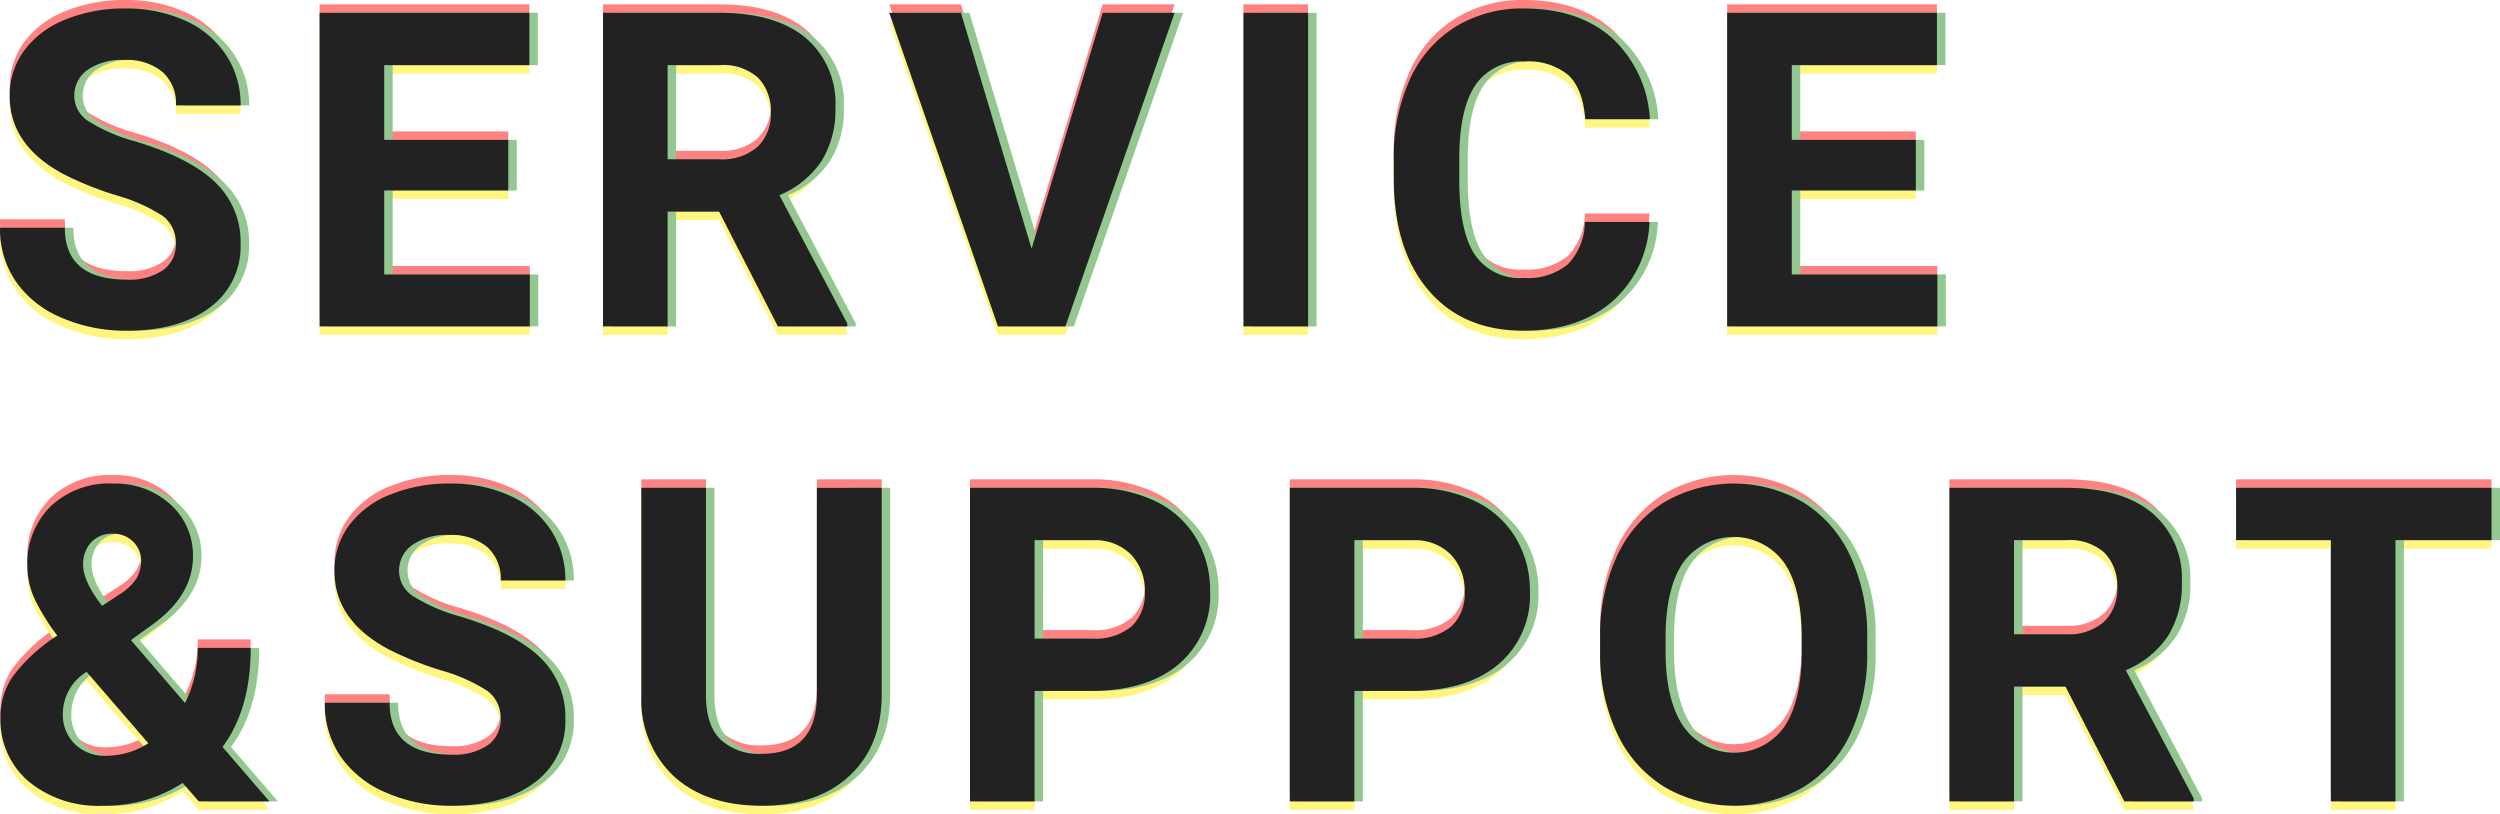 <svg xmlns="http://www.w3.org/2000/svg" width="294.716" height="95.984" viewBox="0 0 294.716 95.984">
  <g id="Service_Support" data-name="Service &amp;Support" transform="translate(-104.752 -3420.523)">
    <g id="重なり" transform="translate(38 3382)" opacity="0.5">
      <path id="パス_109989" data-name="パス 109989" d="M22.471-9.7a3.909,3.909,0,0,0-1.523-3.313,19.982,19.982,0,0,0-5.484-2.437,38.878,38.878,0,0,1-6.271-2.526q-6.3-3.4-6.3-9.166a8.927,8.927,0,0,1,1.688-5.345,11.014,11.014,0,0,1,4.85-3.669,18.253,18.253,0,0,1,7.1-1.32,16.614,16.614,0,0,1,7.059,1.435,11.239,11.239,0,0,1,4.812,4.05,10.6,10.6,0,0,1,1.714,5.941H22.5A4.985,4.985,0,0,0,20.9-30,6.576,6.576,0,0,0,16.4-31.408a7.025,7.025,0,0,0-4.342,1.181,3.724,3.724,0,0,0-1.549,3.11A3.567,3.567,0,0,0,12.327-24.1a20.51,20.51,0,0,0,5.345,2.285q6.5,1.955,9.471,4.85A9.658,9.658,0,0,1,30.113-9.75a8.9,8.9,0,0,1-3.631,7.528Q22.852.508,16.707.508a18.877,18.877,0,0,1-7.77-1.562A12.3,12.3,0,0,1,3.593-5.332a10.956,10.956,0,0,1-1.841-6.3H9.395q0,6.119,7.313,6.119a7.113,7.113,0,0,0,4.24-1.1A3.593,3.593,0,0,0,22.471-9.7Zm39.2-6.322H47.045v9.9H64.209V0H39.428V-36.969h24.73v6.17H47.045v8.811H61.67Zm24.853,2.488H80.455V0H72.838V-36.969H86.574q6.551,0,10.105,2.92a10.078,10.078,0,0,1,3.555,8.252,11.374,11.374,0,0,1-1.638,6.31,11.169,11.169,0,0,1-4.964,4.024l8,15.107V0H93.455ZM80.455-19.7H86.6a6.291,6.291,0,0,0,4.443-1.46,5.218,5.218,0,0,0,1.574-4.024A5.586,5.586,0,0,0,91.132-29.3a6.173,6.173,0,0,0-4.558-1.5H80.455ZM123.361-9.166l8.379-27.8h8.48L127.347,0H119.4L106.578-36.969h8.455ZM155.958,0h-7.617V-36.969h7.617ZM196.2-12.314a13.082,13.082,0,0,1-4.405,9.395Q187.82.508,181.32.508q-7.109,0-11.185-4.786t-4.075-13.14v-2.26a22.161,22.161,0,0,1,1.879-9.395,14.08,14.08,0,0,1,5.37-6.233,15.043,15.043,0,0,1,8.112-2.171q6.4,0,10.309,3.428a14.058,14.058,0,0,1,4.52,9.623h-7.617q-.279-3.58-1.993-5.192a7.381,7.381,0,0,0-5.218-1.612,6.472,6.472,0,0,0-5.7,2.729q-1.892,2.729-1.942,8.468v2.793q0,5.992,1.815,8.76a6.352,6.352,0,0,0,5.726,2.768,7.52,7.52,0,0,0,5.269-1.612,7.282,7.282,0,0,0,1.993-4.989Zm31.4-3.707H212.978v9.9h17.164V0H205.36V-36.969h24.73v6.17H212.978v8.811H227.6ZM1.8,46.047A8.478,8.478,0,0,1,3.237,41.3a19.921,19.921,0,0,1,5.269-4.85A25.866,25.866,0,0,1,5.916,32.3a9.192,9.192,0,0,1-.939-4.05,9.45,9.45,0,0,1,2.729-7.021,9.986,9.986,0,0,1,7.351-2.7,9.589,9.589,0,0,1,6.792,2.463A8.038,8.038,0,0,1,24.5,27.131q0,4.418-4.469,7.795l-2.844,2.057L23.563,44.4a14.128,14.128,0,0,0,1.5-6.5h6.246q0,7.211-3.326,11.68L33.516,56H25.188l-1.9-2.184a16.694,16.694,0,0,1-9.395,2.691A12.882,12.882,0,0,1,5.1,53.626,9.574,9.574,0,0,1,1.8,46.047Zm12.441,4.57a9.3,9.3,0,0,0,5-1.473l-7.287-8.43-.533.381a5.815,5.815,0,0,0-2.26,4.545,4.813,4.813,0,0,0,1.409,3.593A5.013,5.013,0,0,0,14.244,50.617ZM11.553,28.146q0,1.9,2.234,4.8l1.955-1.295a6.638,6.638,0,0,0,2.069-1.879,4.036,4.036,0,0,0,.571-2.184,3.023,3.023,0,0,0-.939-2.209,3.265,3.265,0,0,0-2.412-.939A3.3,3.3,0,0,0,12.5,25.455,3.776,3.776,0,0,0,11.553,28.146ZM60.756,46.3a3.909,3.909,0,0,0-1.523-3.313,19.982,19.982,0,0,0-5.484-2.437,38.878,38.878,0,0,1-6.271-2.526q-6.3-3.4-6.3-9.166a8.927,8.927,0,0,1,1.688-5.345,11.014,11.014,0,0,1,4.85-3.669,18.253,18.253,0,0,1,7.1-1.32,16.614,16.614,0,0,1,7.059,1.435,11.239,11.239,0,0,1,4.812,4.05A10.6,10.6,0,0,1,68.4,29.949H60.781A4.985,4.985,0,0,0,59.181,26a6.576,6.576,0,0,0-4.494-1.409,7.025,7.025,0,0,0-4.342,1.181,3.724,3.724,0,0,0-1.549,3.11A3.567,3.567,0,0,0,50.612,31.9a20.51,20.51,0,0,0,5.345,2.285q6.5,1.955,9.471,4.85A9.658,9.658,0,0,1,68.4,46.25a8.9,8.9,0,0,1-3.631,7.528q-3.631,2.729-9.775,2.729a18.877,18.877,0,0,1-7.77-1.562,12.3,12.3,0,0,1-5.345-4.278,10.956,10.956,0,0,1-1.841-6.3H47.68q0,6.119,7.313,6.119a7.113,7.113,0,0,0,4.24-1.1A3.593,3.593,0,0,0,60.756,46.3Zm44.937-27.27v24.35q0,6.068-3.8,9.6T91.525,56.508q-6.475,0-10.283-3.428a12.254,12.254,0,0,1-3.885-9.42V19.031h7.617v24.4q0,3.631,1.739,5.294a6.677,6.677,0,0,0,4.812,1.663q6.424,0,6.525-6.754v-24.6Zm18.023,23.943V56H116.1V19.031h14.422a16.685,16.685,0,0,1,7.325,1.523,11.226,11.226,0,0,1,4.862,4.329,12.071,12.071,0,0,1,1.7,6.386,10.615,10.615,0,0,1-3.72,8.569q-3.72,3.136-10.3,3.136Zm0-6.17h6.8a6.691,6.691,0,0,0,4.608-1.422,5.171,5.171,0,0,0,1.587-4.062,6.1,6.1,0,0,0-1.6-4.393A5.975,5.975,0,0,0,130.7,25.2h-6.982Zm37.7,6.17V56H153.8V19.031h14.422a16.685,16.685,0,0,1,7.325,1.523,11.226,11.226,0,0,1,4.862,4.329,12.071,12.071,0,0,1,1.7,6.386,10.615,10.615,0,0,1-3.72,8.569q-3.72,3.136-10.3,3.136Zm0-6.17h6.8a6.691,6.691,0,0,0,4.608-1.422,5.171,5.171,0,0,0,1.587-4.062,6.1,6.1,0,0,0-1.6-4.393A5.975,5.975,0,0,0,168.4,25.2h-6.982Zm60.451,1.549a22.317,22.317,0,0,1-1.93,9.572,14.532,14.532,0,0,1-5.522,6.348,16.318,16.318,0,0,1-16.44.025,14.675,14.675,0,0,1-5.586-6.31,21.678,21.678,0,0,1-2.006-9.433V36.729a22.2,22.2,0,0,1,1.968-9.61,14.651,14.651,0,0,1,5.561-6.373,16.295,16.295,0,0,1,16.428,0,14.651,14.651,0,0,1,5.561,6.373,22.137,22.137,0,0,1,1.968,9.585Zm-7.719-1.676q0-5.814-2.082-8.836A7.355,7.355,0,0,0,200.21,27.8q-2.082,2.983-2.107,8.747v1.8q0,5.662,2.082,8.785a7.291,7.291,0,0,0,11.883.114q2.057-3.009,2.082-8.772Zm31.1,5.789h-6.068V56h-7.617V19.031H245.3q6.551,0,10.105,2.92A10.078,10.078,0,0,1,258.96,30.2a11.374,11.374,0,0,1-1.638,6.31,11.169,11.169,0,0,1-4.964,4.024l8,15.107V56h-8.176Zm-6.068-6.17h6.145a6.291,6.291,0,0,0,4.443-1.46,5.218,5.218,0,0,0,1.574-4.024,5.586,5.586,0,0,0-1.485-4.113,6.173,6.173,0,0,0-4.558-1.5h-6.119Zm56.287-11.1H284.143V56h-7.617V25.2H265.354v-6.17h30.113Z" transform="translate(65 76)" fill="#ff0508"/>
      <path id="パス_109988" data-name="パス 109988" d="M22.471-9.7a3.909,3.909,0,0,0-1.523-3.313,19.982,19.982,0,0,0-5.484-2.437,38.878,38.878,0,0,1-6.271-2.526q-6.3-3.4-6.3-9.166a8.927,8.927,0,0,1,1.688-5.345,11.014,11.014,0,0,1,4.85-3.669,18.253,18.253,0,0,1,7.1-1.32,16.614,16.614,0,0,1,7.059,1.435,11.239,11.239,0,0,1,4.812,4.05,10.6,10.6,0,0,1,1.714,5.941H22.5A4.985,4.985,0,0,0,20.9-30,6.576,6.576,0,0,0,16.4-31.408a7.025,7.025,0,0,0-4.342,1.181,3.724,3.724,0,0,0-1.549,3.11A3.567,3.567,0,0,0,12.327-24.1a20.51,20.51,0,0,0,5.345,2.285q6.5,1.955,9.471,4.85A9.658,9.658,0,0,1,30.113-9.75a8.9,8.9,0,0,1-3.631,7.528Q22.852.508,16.707.508a18.877,18.877,0,0,1-7.77-1.562A12.3,12.3,0,0,1,3.593-5.332a10.956,10.956,0,0,1-1.841-6.3H9.395q0,6.119,7.313,6.119a7.113,7.113,0,0,0,4.24-1.1A3.593,3.593,0,0,0,22.471-9.7Zm39.2-6.322H47.045v9.9H64.209V0H39.428V-36.969h24.73v6.17H47.045v8.811H61.67Zm24.853,2.488H80.455V0H72.838V-36.969H86.574q6.551,0,10.105,2.92a10.078,10.078,0,0,1,3.555,8.252,11.374,11.374,0,0,1-1.638,6.31,11.169,11.169,0,0,1-4.964,4.024l8,15.107V0H93.455ZM80.455-19.7H86.6a6.291,6.291,0,0,0,4.443-1.46,5.218,5.218,0,0,0,1.574-4.024A5.586,5.586,0,0,0,91.132-29.3a6.173,6.173,0,0,0-4.558-1.5H80.455ZM123.361-9.166l8.379-27.8h8.48L127.347,0H119.4L106.578-36.969h8.455ZM155.958,0h-7.617V-36.969h7.617ZM196.2-12.314a13.082,13.082,0,0,1-4.405,9.395Q187.82.508,181.32.508q-7.109,0-11.185-4.786t-4.075-13.14v-2.26a22.161,22.161,0,0,1,1.879-9.395,14.08,14.08,0,0,1,5.37-6.233,15.043,15.043,0,0,1,8.112-2.171q6.4,0,10.309,3.428a14.058,14.058,0,0,1,4.52,9.623h-7.617q-.279-3.58-1.993-5.192a7.381,7.381,0,0,0-5.218-1.612,6.472,6.472,0,0,0-5.7,2.729q-1.892,2.729-1.942,8.468v2.793q0,5.992,1.815,8.76a6.352,6.352,0,0,0,5.726,2.768,7.52,7.52,0,0,0,5.269-1.612,7.282,7.282,0,0,0,1.993-4.989Zm31.4-3.707H212.978v9.9h17.164V0H205.36V-36.969h24.73v6.17H212.978v8.811H227.6ZM1.8,46.047A8.478,8.478,0,0,1,3.237,41.3a19.921,19.921,0,0,1,5.269-4.85A25.866,25.866,0,0,1,5.916,32.3a9.192,9.192,0,0,1-.939-4.05,9.45,9.45,0,0,1,2.729-7.021,9.986,9.986,0,0,1,7.351-2.7,9.589,9.589,0,0,1,6.792,2.463A8.038,8.038,0,0,1,24.5,27.131q0,4.418-4.469,7.795l-2.844,2.057L23.563,44.4a14.128,14.128,0,0,0,1.5-6.5h6.246q0,7.211-3.326,11.68L33.516,56H25.188l-1.9-2.184a16.694,16.694,0,0,1-9.395,2.691A12.882,12.882,0,0,1,5.1,53.626,9.574,9.574,0,0,1,1.8,46.047Zm12.441,4.57a9.3,9.3,0,0,0,5-1.473l-7.287-8.43-.533.381a5.815,5.815,0,0,0-2.26,4.545,4.813,4.813,0,0,0,1.409,3.593A5.013,5.013,0,0,0,14.244,50.617ZM11.553,28.146q0,1.9,2.234,4.8l1.955-1.295a6.638,6.638,0,0,0,2.069-1.879,4.036,4.036,0,0,0,.571-2.184,3.023,3.023,0,0,0-.939-2.209,3.265,3.265,0,0,0-2.412-.939A3.3,3.3,0,0,0,12.5,25.455,3.776,3.776,0,0,0,11.553,28.146ZM60.756,46.3a3.909,3.909,0,0,0-1.523-3.313,19.982,19.982,0,0,0-5.484-2.437,38.878,38.878,0,0,1-6.271-2.526q-6.3-3.4-6.3-9.166a8.927,8.927,0,0,1,1.688-5.345,11.014,11.014,0,0,1,4.85-3.669,18.253,18.253,0,0,1,7.1-1.32,16.614,16.614,0,0,1,7.059,1.435,11.239,11.239,0,0,1,4.812,4.05A10.6,10.6,0,0,1,68.4,29.949H60.781A4.985,4.985,0,0,0,59.181,26a6.576,6.576,0,0,0-4.494-1.409,7.025,7.025,0,0,0-4.342,1.181,3.724,3.724,0,0,0-1.549,3.11A3.567,3.567,0,0,0,50.612,31.9a20.51,20.51,0,0,0,5.345,2.285q6.5,1.955,9.471,4.85A9.658,9.658,0,0,1,68.4,46.25a8.9,8.9,0,0,1-3.631,7.528q-3.631,2.729-9.775,2.729a18.877,18.877,0,0,1-7.77-1.562,12.3,12.3,0,0,1-5.345-4.278,10.956,10.956,0,0,1-1.841-6.3H47.68q0,6.119,7.313,6.119a7.113,7.113,0,0,0,4.24-1.1A3.593,3.593,0,0,0,60.756,46.3Zm44.937-27.27v24.35q0,6.068-3.8,9.6T91.525,56.508q-6.475,0-10.283-3.428a12.254,12.254,0,0,1-3.885-9.42V19.031h7.617v24.4q0,3.631,1.739,5.294a6.677,6.677,0,0,0,4.812,1.663q6.424,0,6.525-6.754v-24.6Zm18.023,23.943V56H116.1V19.031h14.422a16.685,16.685,0,0,1,7.325,1.523,11.226,11.226,0,0,1,4.862,4.329,12.071,12.071,0,0,1,1.7,6.386,10.615,10.615,0,0,1-3.72,8.569q-3.72,3.136-10.3,3.136Zm0-6.17h6.8a6.691,6.691,0,0,0,4.608-1.422,5.171,5.171,0,0,0,1.587-4.062,6.1,6.1,0,0,0-1.6-4.393A5.975,5.975,0,0,0,130.7,25.2h-6.982Zm37.7,6.17V56H153.8V19.031h14.422a16.685,16.685,0,0,1,7.325,1.523,11.226,11.226,0,0,1,4.862,4.329,12.071,12.071,0,0,1,1.7,6.386,10.615,10.615,0,0,1-3.72,8.569q-3.72,3.136-10.3,3.136Zm0-6.17h6.8a6.691,6.691,0,0,0,4.608-1.422,5.171,5.171,0,0,0,1.587-4.062,6.1,6.1,0,0,0-1.6-4.393A5.975,5.975,0,0,0,168.4,25.2h-6.982Zm60.451,1.549a22.317,22.317,0,0,1-1.93,9.572,14.532,14.532,0,0,1-5.522,6.348,16.318,16.318,0,0,1-16.44.025,14.675,14.675,0,0,1-5.586-6.31,21.678,21.678,0,0,1-2.006-9.433V36.729a22.2,22.2,0,0,1,1.968-9.61,14.651,14.651,0,0,1,5.561-6.373,16.295,16.295,0,0,1,16.428,0,14.651,14.651,0,0,1,5.561,6.373,22.137,22.137,0,0,1,1.968,9.585Zm-7.719-1.676q0-5.814-2.082-8.836A7.355,7.355,0,0,0,200.21,27.8q-2.082,2.983-2.107,8.747v1.8q0,5.662,2.082,8.785a7.291,7.291,0,0,0,11.883.114q2.057-3.009,2.082-8.772Zm31.1,5.789h-6.068V56h-7.617V19.031H245.3q6.551,0,10.105,2.92A10.078,10.078,0,0,1,258.96,30.2a11.374,11.374,0,0,1-1.638,6.31,11.169,11.169,0,0,1-4.964,4.024l8,15.107V56h-8.176Zm-6.068-6.17h6.145a6.291,6.291,0,0,0,4.443-1.46,5.218,5.218,0,0,0,1.574-4.024,5.586,5.586,0,0,0-1.485-4.113,6.173,6.173,0,0,0-4.558-1.5h-6.119Zm56.287-11.1H284.143V56h-7.617V25.2H265.354v-6.17h30.113Z" transform="translate(65 78)" fill="#ffeb00"/>
      <path id="パス_109987" data-name="パス 109987" d="M22.471-9.7a3.909,3.909,0,0,0-1.523-3.313,19.982,19.982,0,0,0-5.484-2.437,38.878,38.878,0,0,1-6.271-2.526q-6.3-3.4-6.3-9.166a8.927,8.927,0,0,1,1.688-5.345,11.014,11.014,0,0,1,4.85-3.669,18.253,18.253,0,0,1,7.1-1.32,16.614,16.614,0,0,1,7.059,1.435,11.239,11.239,0,0,1,4.812,4.05,10.6,10.6,0,0,1,1.714,5.941H22.5A4.985,4.985,0,0,0,20.9-30,6.576,6.576,0,0,0,16.4-31.408a7.025,7.025,0,0,0-4.342,1.181,3.724,3.724,0,0,0-1.549,3.11A3.567,3.567,0,0,0,12.327-24.1a20.51,20.51,0,0,0,5.345,2.285q6.5,1.955,9.471,4.85A9.658,9.658,0,0,1,30.113-9.75a8.9,8.9,0,0,1-3.631,7.528Q22.852.508,16.707.508a18.877,18.877,0,0,1-7.77-1.562A12.3,12.3,0,0,1,3.593-5.332a10.956,10.956,0,0,1-1.841-6.3H9.395q0,6.119,7.313,6.119a7.113,7.113,0,0,0,4.24-1.1A3.593,3.593,0,0,0,22.471-9.7Zm39.2-6.322H47.045v9.9H64.209V0H39.428V-36.969h24.73v6.17H47.045v8.811H61.67Zm24.853,2.488H80.455V0H72.838V-36.969H86.574q6.551,0,10.105,2.92a10.078,10.078,0,0,1,3.555,8.252,11.374,11.374,0,0,1-1.638,6.31,11.169,11.169,0,0,1-4.964,4.024l8,15.107V0H93.455ZM80.455-19.7H86.6a6.291,6.291,0,0,0,4.443-1.46,5.218,5.218,0,0,0,1.574-4.024A5.586,5.586,0,0,0,91.132-29.3a6.173,6.173,0,0,0-4.558-1.5H80.455ZM123.361-9.166l8.379-27.8h8.48L127.347,0H119.4L106.578-36.969h8.455ZM155.958,0h-7.617V-36.969h7.617ZM196.2-12.314a13.082,13.082,0,0,1-4.405,9.395Q187.82.508,181.32.508q-7.109,0-11.185-4.786t-4.075-13.14v-2.26a22.161,22.161,0,0,1,1.879-9.395,14.08,14.08,0,0,1,5.37-6.233,15.043,15.043,0,0,1,8.112-2.171q6.4,0,10.309,3.428a14.058,14.058,0,0,1,4.52,9.623h-7.617q-.279-3.58-1.993-5.192a7.381,7.381,0,0,0-5.218-1.612,6.472,6.472,0,0,0-5.7,2.729q-1.892,2.729-1.942,8.468v2.793q0,5.992,1.815,8.76a6.352,6.352,0,0,0,5.726,2.768,7.52,7.52,0,0,0,5.269-1.612,7.282,7.282,0,0,0,1.993-4.989Zm31.4-3.707H212.978v9.9h17.164V0H205.36V-36.969h24.73v6.17H212.978v8.811H227.6ZM1.8,46.047A8.478,8.478,0,0,1,3.237,41.3a19.921,19.921,0,0,1,5.269-4.85A25.866,25.866,0,0,1,5.916,32.3a9.192,9.192,0,0,1-.939-4.05,9.45,9.45,0,0,1,2.729-7.021,9.986,9.986,0,0,1,7.351-2.7,9.589,9.589,0,0,1,6.792,2.463A8.038,8.038,0,0,1,24.5,27.131q0,4.418-4.469,7.795l-2.844,2.057L23.563,44.4a14.128,14.128,0,0,0,1.5-6.5h6.246q0,7.211-3.326,11.68L33.516,56H25.188l-1.9-2.184a16.694,16.694,0,0,1-9.395,2.691A12.882,12.882,0,0,1,5.1,53.626,9.574,9.574,0,0,1,1.8,46.047Zm12.441,4.57a9.3,9.3,0,0,0,5-1.473l-7.287-8.43-.533.381a5.815,5.815,0,0,0-2.26,4.545,4.813,4.813,0,0,0,1.409,3.593A5.013,5.013,0,0,0,14.244,50.617ZM11.553,28.146q0,1.9,2.234,4.8l1.955-1.295a6.638,6.638,0,0,0,2.069-1.879,4.036,4.036,0,0,0,.571-2.184,3.023,3.023,0,0,0-.939-2.209,3.265,3.265,0,0,0-2.412-.939A3.3,3.3,0,0,0,12.5,25.455,3.776,3.776,0,0,0,11.553,28.146ZM60.756,46.3a3.909,3.909,0,0,0-1.523-3.313,19.982,19.982,0,0,0-5.484-2.437,38.878,38.878,0,0,1-6.271-2.526q-6.3-3.4-6.3-9.166a8.927,8.927,0,0,1,1.688-5.345,11.014,11.014,0,0,1,4.85-3.669,18.253,18.253,0,0,1,7.1-1.32,16.614,16.614,0,0,1,7.059,1.435,11.239,11.239,0,0,1,4.812,4.05A10.6,10.6,0,0,1,68.4,29.949H60.781A4.985,4.985,0,0,0,59.181,26a6.576,6.576,0,0,0-4.494-1.409,7.025,7.025,0,0,0-4.342,1.181,3.724,3.724,0,0,0-1.549,3.11A3.567,3.567,0,0,0,50.612,31.9a20.51,20.51,0,0,0,5.345,2.285q6.5,1.955,9.471,4.85A9.658,9.658,0,0,1,68.4,46.25a8.9,8.9,0,0,1-3.631,7.528q-3.631,2.729-9.775,2.729a18.877,18.877,0,0,1-7.77-1.562,12.3,12.3,0,0,1-5.345-4.278,10.956,10.956,0,0,1-1.841-6.3H47.68q0,6.119,7.313,6.119a7.113,7.113,0,0,0,4.24-1.1A3.593,3.593,0,0,0,60.756,46.3Zm44.937-27.27v24.35q0,6.068-3.8,9.6T91.525,56.508q-6.475,0-10.283-3.428a12.254,12.254,0,0,1-3.885-9.42V19.031h7.617v24.4q0,3.631,1.739,5.294a6.677,6.677,0,0,0,4.812,1.663q6.424,0,6.525-6.754v-24.6Zm18.023,23.943V56H116.1V19.031h14.422a16.685,16.685,0,0,1,7.325,1.523,11.226,11.226,0,0,1,4.862,4.329,12.071,12.071,0,0,1,1.7,6.386,10.615,10.615,0,0,1-3.72,8.569q-3.72,3.136-10.3,3.136Zm0-6.17h6.8a6.691,6.691,0,0,0,4.608-1.422,5.171,5.171,0,0,0,1.587-4.062,6.1,6.1,0,0,0-1.6-4.393A5.975,5.975,0,0,0,130.7,25.2h-6.982Zm37.7,6.17V56H153.8V19.031h14.422a16.685,16.685,0,0,1,7.325,1.523,11.226,11.226,0,0,1,4.862,4.329,12.071,12.071,0,0,1,1.7,6.386,10.615,10.615,0,0,1-3.72,8.569q-3.72,3.136-10.3,3.136Zm0-6.17h6.8a6.691,6.691,0,0,0,4.608-1.422,5.171,5.171,0,0,0,1.587-4.062,6.1,6.1,0,0,0-1.6-4.393A5.975,5.975,0,0,0,168.4,25.2h-6.982Zm60.451,1.549a22.317,22.317,0,0,1-1.93,9.572,14.532,14.532,0,0,1-5.522,6.348,16.318,16.318,0,0,1-16.44.025,14.675,14.675,0,0,1-5.586-6.31,21.678,21.678,0,0,1-2.006-9.433V36.729a22.2,22.2,0,0,1,1.968-9.61,14.651,14.651,0,0,1,5.561-6.373,16.295,16.295,0,0,1,16.428,0,14.651,14.651,0,0,1,5.561,6.373,22.137,22.137,0,0,1,1.968,9.585Zm-7.719-1.676q0-5.814-2.082-8.836A7.355,7.355,0,0,0,200.21,27.8q-2.082,2.983-2.107,8.747v1.8q0,5.662,2.082,8.785a7.291,7.291,0,0,0,11.883.114q2.057-3.009,2.082-8.772Zm31.1,5.789h-6.068V56h-7.617V19.031H245.3q6.551,0,10.105,2.92A10.078,10.078,0,0,1,258.96,30.2a11.374,11.374,0,0,1-1.638,6.31,11.169,11.169,0,0,1-4.964,4.024l8,15.107V56h-8.176Zm-6.068-6.17h6.145a6.291,6.291,0,0,0,4.443-1.46,5.218,5.218,0,0,0,1.574-4.024,5.586,5.586,0,0,0-1.485-4.113,6.173,6.173,0,0,0-4.558-1.5h-6.119Zm56.287-11.1H284.143V56h-7.617V25.2H265.354v-6.17h30.113Z" transform="translate(66 77)" fill="#28901f"/>
    </g>
    <path id="パス_109986" data-name="パス 109986" d="M22.471-9.7a3.909,3.909,0,0,0-1.523-3.313,19.982,19.982,0,0,0-5.484-2.437,38.878,38.878,0,0,1-6.271-2.526q-6.3-3.4-6.3-9.166a8.927,8.927,0,0,1,1.688-5.345,11.014,11.014,0,0,1,4.85-3.669,18.253,18.253,0,0,1,7.1-1.32,16.614,16.614,0,0,1,7.059,1.435,11.239,11.239,0,0,1,4.812,4.05,10.6,10.6,0,0,1,1.714,5.941H22.5A4.985,4.985,0,0,0,20.9-30,6.576,6.576,0,0,0,16.4-31.408a7.025,7.025,0,0,0-4.342,1.181,3.724,3.724,0,0,0-1.549,3.11A3.567,3.567,0,0,0,12.327-24.1a20.51,20.51,0,0,0,5.345,2.285q6.5,1.955,9.471,4.85A9.658,9.658,0,0,1,30.113-9.75a8.9,8.9,0,0,1-3.631,7.528Q22.852.508,16.707.508a18.877,18.877,0,0,1-7.77-1.562A12.3,12.3,0,0,1,3.593-5.332a10.956,10.956,0,0,1-1.841-6.3H9.395q0,6.119,7.313,6.119a7.113,7.113,0,0,0,4.24-1.1A3.593,3.593,0,0,0,22.471-9.7Zm39.2-6.322H47.045v9.9H64.209V0H39.428V-36.969h24.73v6.17H47.045v8.811H61.67Zm24.853,2.488H80.455V0H72.838V-36.969H86.574q6.551,0,10.105,2.92a10.078,10.078,0,0,1,3.555,8.252,11.374,11.374,0,0,1-1.638,6.31,11.169,11.169,0,0,1-4.964,4.024l8,15.107V0H93.455ZM80.455-19.7H86.6a6.291,6.291,0,0,0,4.443-1.46,5.218,5.218,0,0,0,1.574-4.024A5.586,5.586,0,0,0,91.132-29.3a6.173,6.173,0,0,0-4.558-1.5H80.455ZM123.361-9.166l8.379-27.8h8.48L127.347,0H119.4L106.578-36.969h8.455ZM155.958,0h-7.617V-36.969h7.617ZM196.2-12.314a13.082,13.082,0,0,1-4.405,9.395Q187.82.508,181.32.508q-7.109,0-11.185-4.786t-4.075-13.14v-2.26a22.161,22.161,0,0,1,1.879-9.395,14.08,14.08,0,0,1,5.37-6.233,15.043,15.043,0,0,1,8.112-2.171q6.4,0,10.309,3.428a14.058,14.058,0,0,1,4.52,9.623h-7.617q-.279-3.58-1.993-5.192a7.381,7.381,0,0,0-5.218-1.612,6.472,6.472,0,0,0-5.7,2.729q-1.892,2.729-1.942,8.468v2.793q0,5.992,1.815,8.76a6.352,6.352,0,0,0,5.726,2.768,7.52,7.52,0,0,0,5.269-1.612,7.282,7.282,0,0,0,1.993-4.989Zm31.4-3.707H212.978v9.9h17.164V0H205.36V-36.969h24.73v6.17H212.978v8.811H227.6ZM1.8,46.047A8.478,8.478,0,0,1,3.237,41.3a19.921,19.921,0,0,1,5.269-4.85A25.866,25.866,0,0,1,5.916,32.3a9.192,9.192,0,0,1-.939-4.05,9.45,9.45,0,0,1,2.729-7.021,9.986,9.986,0,0,1,7.351-2.7,9.589,9.589,0,0,1,6.792,2.463A8.038,8.038,0,0,1,24.5,27.131q0,4.418-4.469,7.795l-2.844,2.057L23.563,44.4a14.128,14.128,0,0,0,1.5-6.5h6.246q0,7.211-3.326,11.68L33.516,56H25.188l-1.9-2.184a16.694,16.694,0,0,1-9.395,2.691A12.882,12.882,0,0,1,5.1,53.626,9.574,9.574,0,0,1,1.8,46.047Zm12.441,4.57a9.3,9.3,0,0,0,5-1.473l-7.287-8.43-.533.381a5.815,5.815,0,0,0-2.26,4.545,4.813,4.813,0,0,0,1.409,3.593A5.013,5.013,0,0,0,14.244,50.617ZM11.553,28.146q0,1.9,2.234,4.8l1.955-1.295a6.638,6.638,0,0,0,2.069-1.879,4.036,4.036,0,0,0,.571-2.184,3.023,3.023,0,0,0-.939-2.209,3.265,3.265,0,0,0-2.412-.939A3.3,3.3,0,0,0,12.5,25.455,3.776,3.776,0,0,0,11.553,28.146ZM60.756,46.3a3.909,3.909,0,0,0-1.523-3.313,19.982,19.982,0,0,0-5.484-2.437,38.878,38.878,0,0,1-6.271-2.526q-6.3-3.4-6.3-9.166a8.927,8.927,0,0,1,1.688-5.345,11.014,11.014,0,0,1,4.85-3.669,18.253,18.253,0,0,1,7.1-1.32,16.614,16.614,0,0,1,7.059,1.435,11.239,11.239,0,0,1,4.812,4.05A10.6,10.6,0,0,1,68.4,29.949H60.781A4.985,4.985,0,0,0,59.181,26a6.576,6.576,0,0,0-4.494-1.409,7.025,7.025,0,0,0-4.342,1.181,3.724,3.724,0,0,0-1.549,3.11A3.567,3.567,0,0,0,50.612,31.9a20.51,20.51,0,0,0,5.345,2.285q6.5,1.955,9.471,4.85A9.658,9.658,0,0,1,68.4,46.25a8.9,8.9,0,0,1-3.631,7.528q-3.631,2.729-9.775,2.729a18.877,18.877,0,0,1-7.77-1.562,12.3,12.3,0,0,1-5.345-4.278,10.956,10.956,0,0,1-1.841-6.3H47.68q0,6.119,7.313,6.119a7.113,7.113,0,0,0,4.24-1.1A3.593,3.593,0,0,0,60.756,46.3Zm44.937-27.27v24.35q0,6.068-3.8,9.6T91.525,56.508q-6.475,0-10.283-3.428a12.254,12.254,0,0,1-3.885-9.42V19.031h7.617v24.4q0,3.631,1.739,5.294a6.677,6.677,0,0,0,4.812,1.663q6.424,0,6.525-6.754v-24.6Zm18.023,23.943V56H116.1V19.031h14.422a16.685,16.685,0,0,1,7.325,1.523,11.226,11.226,0,0,1,4.862,4.329,12.071,12.071,0,0,1,1.7,6.386,10.615,10.615,0,0,1-3.72,8.569q-3.72,3.136-10.3,3.136Zm0-6.17h6.8a6.691,6.691,0,0,0,4.608-1.422,5.171,5.171,0,0,0,1.587-4.062,6.1,6.1,0,0,0-1.6-4.393A5.975,5.975,0,0,0,130.7,25.2h-6.982Zm37.7,6.17V56H153.8V19.031h14.422a16.685,16.685,0,0,1,7.325,1.523,11.226,11.226,0,0,1,4.862,4.329,12.071,12.071,0,0,1,1.7,6.386,10.615,10.615,0,0,1-3.72,8.569q-3.72,3.136-10.3,3.136Zm0-6.17h6.8a6.691,6.691,0,0,0,4.608-1.422,5.171,5.171,0,0,0,1.587-4.062,6.1,6.1,0,0,0-1.6-4.393A5.975,5.975,0,0,0,168.4,25.2h-6.982Zm60.451,1.549a22.317,22.317,0,0,1-1.93,9.572,14.532,14.532,0,0,1-5.522,6.348,16.318,16.318,0,0,1-16.44.025,14.675,14.675,0,0,1-5.586-6.31,21.678,21.678,0,0,1-2.006-9.433V36.729a22.2,22.2,0,0,1,1.968-9.61,14.651,14.651,0,0,1,5.561-6.373,16.295,16.295,0,0,1,16.428,0,14.651,14.651,0,0,1,5.561,6.373,22.137,22.137,0,0,1,1.968,9.585Zm-7.719-1.676q0-5.814-2.082-8.836A7.355,7.355,0,0,0,200.21,27.8q-2.082,2.983-2.107,8.747v1.8q0,5.662,2.082,8.785a7.291,7.291,0,0,0,11.883.114q2.057-3.009,2.082-8.772Zm31.1,5.789h-6.068V56h-7.617V19.031H245.3q6.551,0,10.105,2.92A10.078,10.078,0,0,1,258.96,30.2a11.374,11.374,0,0,1-1.638,6.31,11.169,11.169,0,0,1-4.964,4.024l8,15.107V56h-8.176Zm-6.068-6.17h6.145a6.291,6.291,0,0,0,4.443-1.46,5.218,5.218,0,0,0,1.574-4.024,5.586,5.586,0,0,0-1.485-4.113,6.173,6.173,0,0,0-4.558-1.5h-6.119Zm56.287-11.1H284.143V56h-7.617V25.2H265.354v-6.17h30.113Z" transform="translate(103 3459)" fill="#222"/>
  </g>
</svg>
